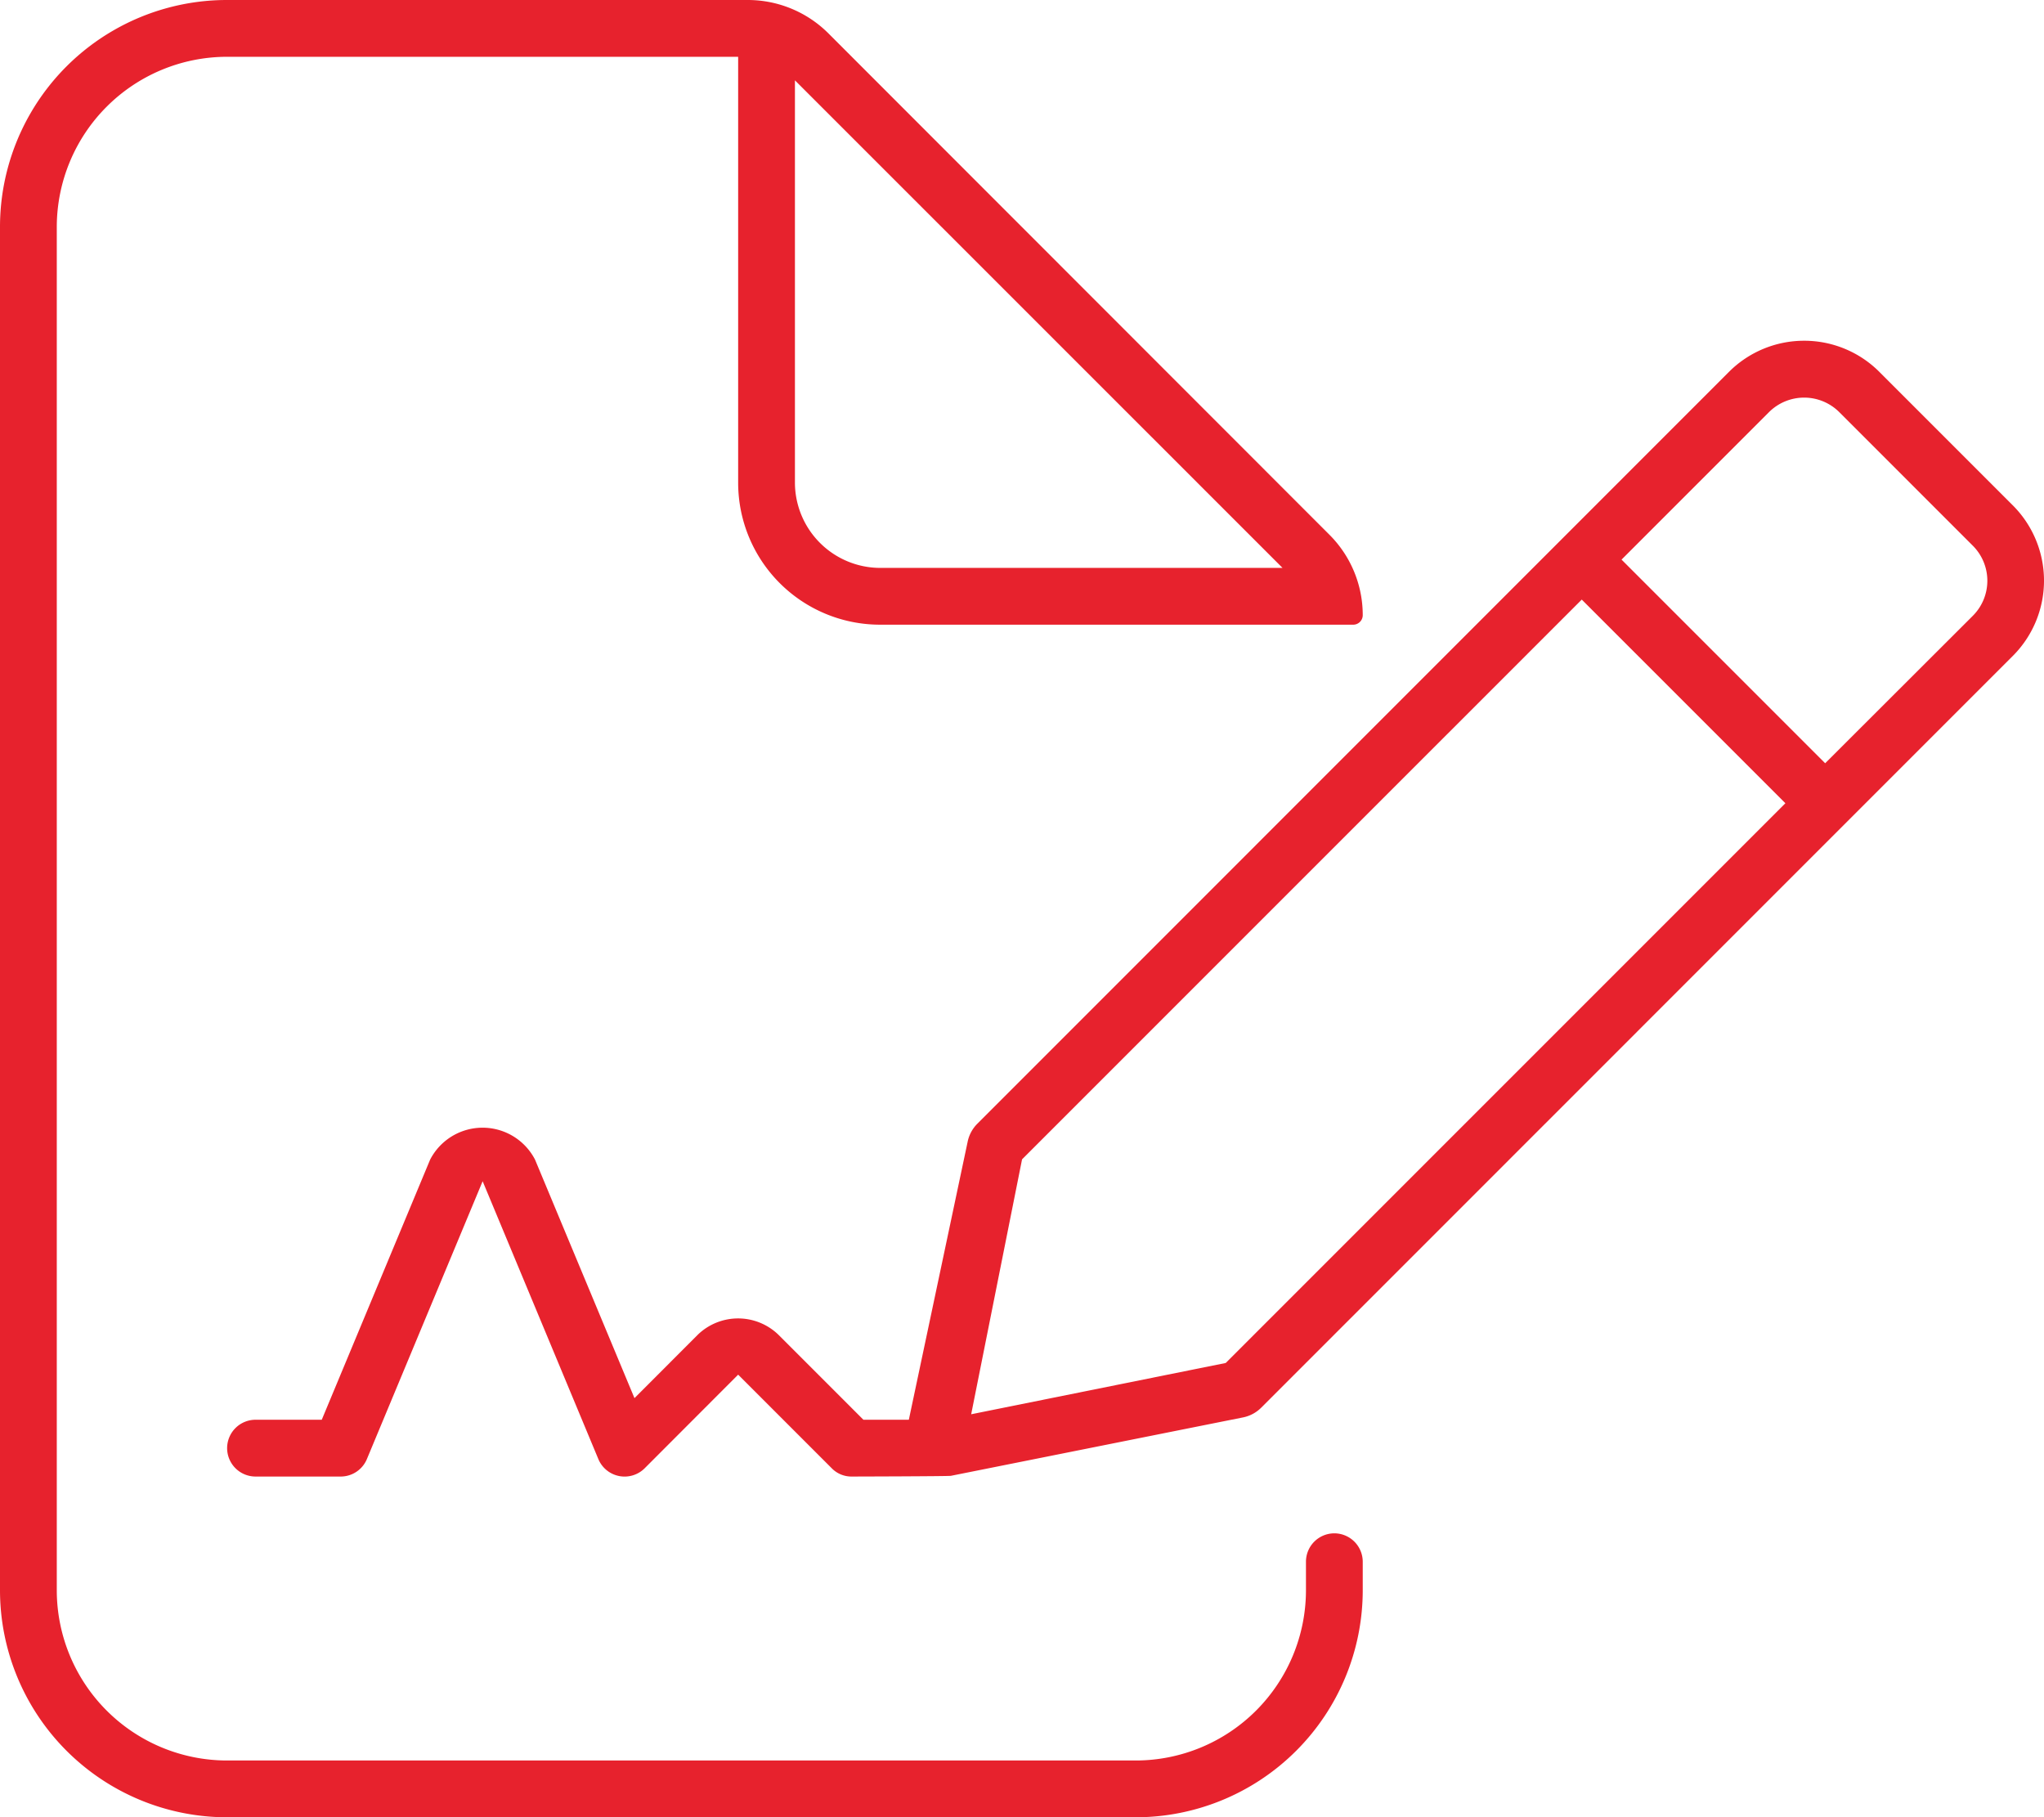<svg xmlns="http://www.w3.org/2000/svg" width="53.997" height="48" viewBox="0 0 53.997 48">
  <path id="Path_957" data-name="Path 957" d="M26.175-28.65l-3.521-3.521A2.805,2.805,0,0,0,20.663-33a2.805,2.805,0,0,0-1.99.824L-1.181-12.319a.939.939,0,0,0-.257.479L-2.991-4.5h-1.2l-2.25-2.25a1.532,1.532,0,0,0-2.121,0l-1.677,1.679-2.627-6.3a1.56,1.56,0,0,0-2.771,0L-18.5-4.5h-1.75a.751.751,0,0,0-.75.75.751.751,0,0,0,.75.75H-18a.75.75,0,0,0,.693-.463L-14.25-10.8l3.057,7.339a.751.751,0,0,0,1.223.243L-7.5-5.691l2.469,2.469A.727.727,0,0,0-4.5-3s2.557-.006,2.62-.019L5.838-4.562a.941.941,0,0,0,.479-.256L26.173-24.675A2.811,2.811,0,0,0,26.175-28.65ZM5.381-6-1.344-4.645,0-11.378,14.786-26.163l5.379,5.379ZM25.116-25.734l-3.9,3.894-5.379-5.379,3.894-3.894a1.315,1.315,0,0,1,1.859,0l3.521,3.521A1.309,1.309,0,0,1,25.116-25.734ZM8.25-1.5a.75.75,0,0,0-.75.75V0A4.5,4.5,0,0,1,3,4.5H-21A4.5,4.5,0,0,1-25.5,0V-36A4.5,4.5,0,0,1-21-40.5H-7.5v11.25A3.75,3.75,0,0,0-3.75-25.5h12.5A.252.252,0,0,0,9-25.753a3,3,0,0,0-.879-2.122L-5.119-41.122A3.013,3.013,0,0,0-7.247-42h-13.76A5.994,5.994,0,0,0-27-36V0a6,6,0,0,0,5.993,6H3A6,6,0,0,0,9,0V-.75a.752.752,0,0,0-.75-.75ZM-6-39.878,6.881-27H-3.75A2.257,2.257,0,0,1-6-29.25Z" transform="translate(27 42)" fill="#e7222d"/>
</svg>
